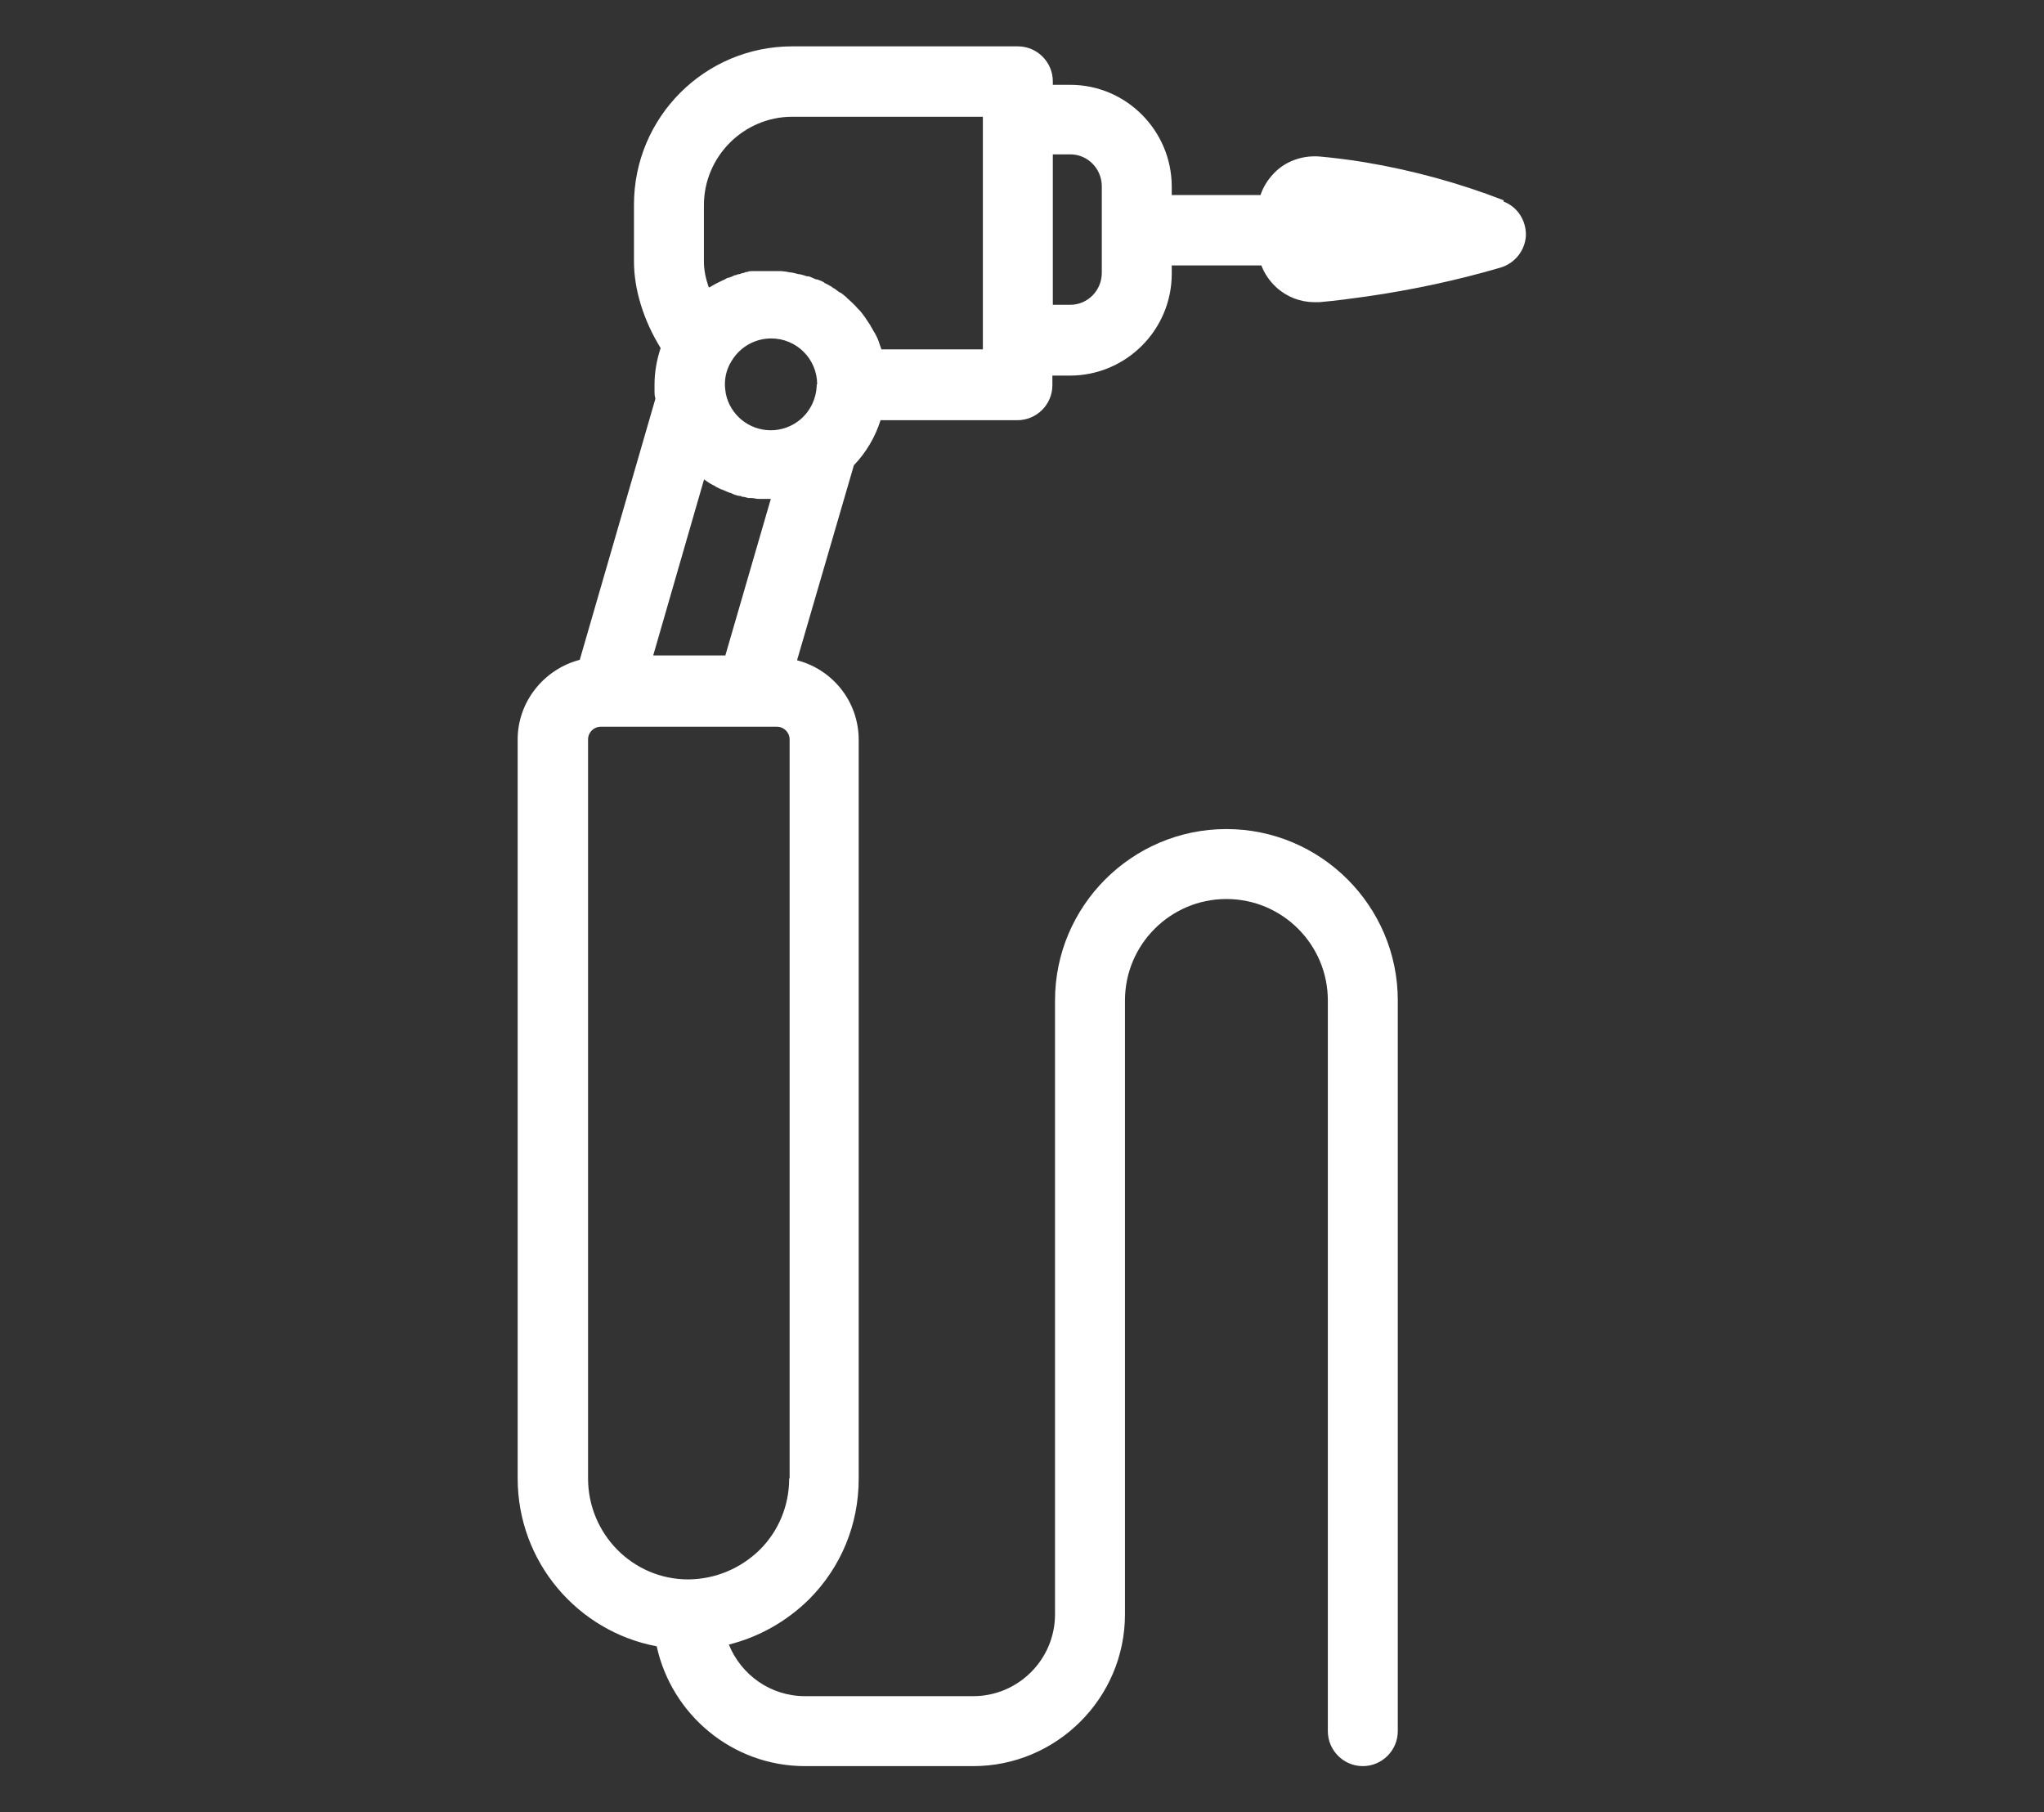 <svg xmlns="http://www.w3.org/2000/svg" id="Layer_3" viewBox="0 0 467.5 414.4"><rect x="0" y="0" width="467.5" height="414.4" fill="#333333" stroke="none"/><defs><style>      .st0 {        fill: #fff;      }    </style></defs><path class="st0" d="M343.9,45.8c-10.3-4-21-6.9-31.8-8.7-3.6-.6-7-1-10.2-1.3-3.6-.3-7.3.8-10,3.3-1.6,1.5-2.9,3.4-3.6,5.5h-20.3v-1.9c0-12.8-10.4-23.3-23.2-23.3h-4v-.8c0-4.4-3.6-8-8-8h-51.6c-20,0-36.2,16.2-36.2,36.2v13c0,6.4,2.2,13.5,6.1,19.8-.9,2.7-1.4,5.5-1.4,8.4s0,2.1.2,3.2l-17.3,59.7c-8.1,2.1-14.2,9.5-14.2,18.2v169c0,19.1,13.7,35,31.8,38.4,3.4,15.6,17.3,27.4,33.9,27.4h38.5c19.1,0,34.7-15.6,34.7-34.7v-140.4c0-12.8,10.4-23.2,23.2-23.2s23.2,10.4,23.2,23.2v167.1c0,4.4,3.6,8,8,8s8-3.6,8-8v-167.1c0-21.6-17.6-39.2-39.2-39.2s-39.2,17.6-39.2,39.2v140.4c0,10.3-8.4,18.7-18.7,18.7h-38.5c-7.9,0-14.6-4.9-17.4-11.8,6.8-1.7,13.1-5.2,18.3-10.3,7.4-7.4,11.4-17.2,11.4-27.6v-169c0-8.8-6-16.1-14.1-18.2l13-44.6c2.8-2.9,4.9-6.5,6.1-10.3h31.3c4.4,0,8-3.6,8-8v-2.2h4c12.8,0,23.3-10.4,23.3-23.3v-1.9h20.5c.7,1.9,1.9,3.6,3.4,5,2.4,2.2,5.5,3.4,8.7,3.4s.8,0,1.2,0c3.6-.3,7.2-.8,10.8-1.3,10.4-1.5,20.7-3.7,30.6-6.6,3.3-1,5.6-3.9,5.8-7.3.1-3.4-1.9-6.6-5.1-7.8h0v-.3h0ZM161.2,109.8h0c.2,0,.3.2.5.3.4.3.9.6,1.3.8s.5.2.7.4l1.2.6c.2,0,.5.2.8.3.4.2.8.3,1.2.5.3,0,.5.2.8.3.4.2.9.3,1.3.4.2,0,.5,0,.7.2.5,0,1,.2,1.5.3h.7c.5,0,1.1.2,1.6.2h2.5c.7,0,.2,0,.3,0h0l-10.4,35.8h-16.5l11.7-40.5h0v.3h0ZM180.5,338.1c0,6.2-2.4,12-6.7,16.3-4.4,4.3-10.1,6.7-16.2,6.8h-.2c-12.7,0-22.9-10.4-22.9-23.1v-169c0-1.6,1.3-2.9,2.9-2.9h40.3c1.6,0,2.9,1.3,2.9,2.9v169h-.1ZM186.8,87.9v.3c-.1,2.9-1.4,5.7-3.7,7.7-1.9,1.6-4.3,2.5-6.8,2.5-5,0-9.3-3.5-10.3-8.4-.1-.7-.2-1.4-.2-2.1,0-1.9.5-3.7,1.5-5.3,1.9-3.2,5.3-5.2,9.1-5.2,5.8,0,10.5,4.7,10.5,10.5h-.1ZM224.8,27.3v52.6h-23.2c-.2-.6-.4-1.1-.6-1.7,0,0,0-.2-.1-.3-.2-.6-.5-1.1-.8-1.7,0,0-.1-.2-.2-.3-.3-.5-.6-1.1-.9-1.6h0c-.3-.5-.7-1-1-1.5,0,0-.1-.2-.2-.3-.4-.5-.7-1-1.1-1.4,0,0-.1-.2-.2-.2-.4-.4-.7-.8-1.1-1.2,0,0-.1,0-.2-.2-.4-.4-.9-.8-1.3-1.2-.1,0-.2-.2-.3-.3-.5-.4-.9-.8-1.4-1.1h-.1c-.5-.3-.9-.7-1.4-1-.1,0-.2,0-.3-.2-.5-.3-1-.6-1.6-.9-.1,0-.2,0-.3-.2-.5-.3-1-.5-1.6-.7h-.2c-.6-.2-1.1-.5-1.7-.7h-.4c-.6-.2-1.2-.4-1.8-.5h-.2c-.6-.2-1.1-.3-1.7-.4h-.3c-.6-.2-1.2-.2-1.9-.3h-6.7c-.4,0-.7,0-1.1.2-.2,0-.5,0-.7.2-.4,0-.7.2-1.1.3-.2,0-.4,0-.7.2-.4,0-.7.2-1.1.4-.2,0-.4.2-.6.2-.4,0-.7.3-1.1.5-.2,0-.4.2-.5.2l-1.2.6c-.1,0-.3.2-.4.2-.4.2-.8.5-1.2.7h-.2c-.7-2-1.1-4-1.1-5.8v-13c0-11.1,9.1-20.2,20.2-20.2h43.6v.8h0v-.4.2ZM252,62.4c0,4-3.2,7.3-7.2,7.3h-4v-34.4h4c4,0,7.2,3.3,7.2,7.3v19.8Z"></path></svg>